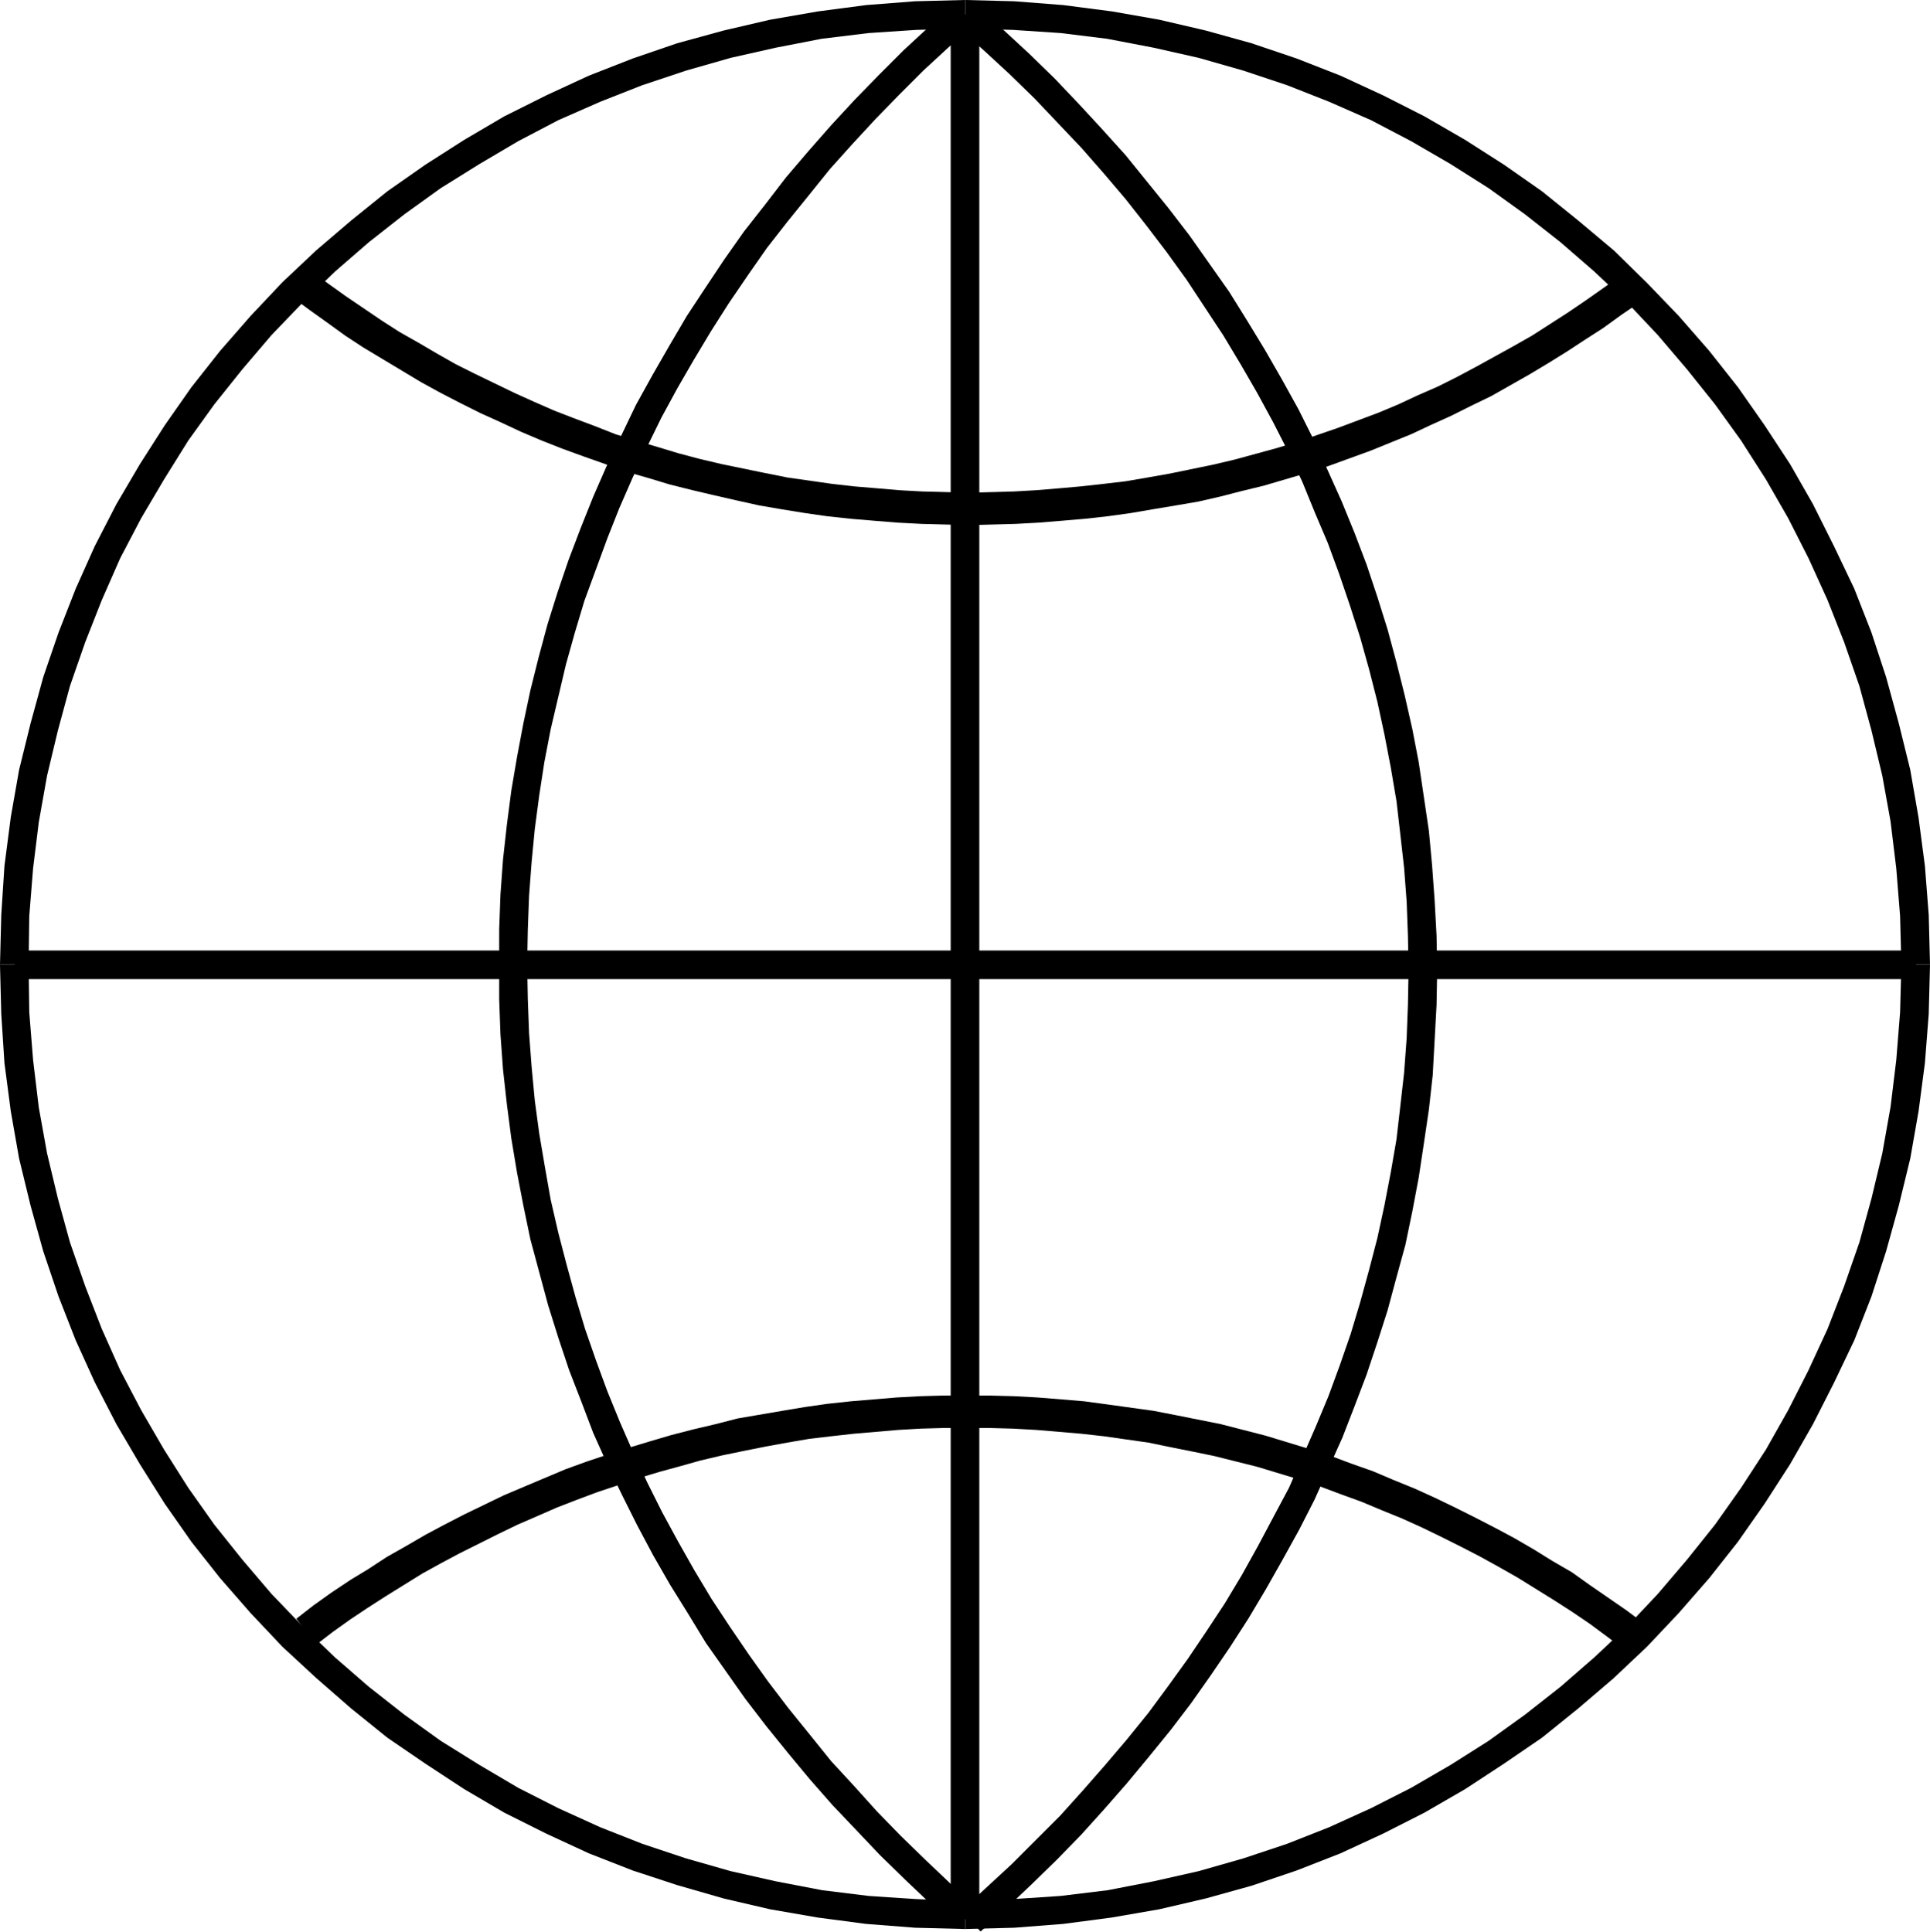 <svg xmlns="http://www.w3.org/2000/svg" fill-rule="evenodd" height="491.089" preserveAspectRatio="none" stroke-linecap="round" viewBox="0 0 3035 3039" width="490.455"><style>.brush1{fill:#000}.pen1{stroke:none}</style><path class="pen1 brush1" d="m1518 3034 77-2 77-6 76-10 75-13 73-17 72-20 71-24 69-27 67-31 65-33 64-37 61-40 60-41 57-46 55-47 53-50 50-53 48-55 45-57 42-60 40-62 36-63 33-65 32-67 27-69 23-71 20-72 18-74 13-74 10-76 6-77 2-77v-1h-45l-2 75-6 75-9 74-13 73-17 71-19 69-24 69-26 67-30 65-32 63-35 62-39 60-41 58-44 55-46 54-48 51-51 48-54 47-56 44-57 41-60 38-62 36-63 32-66 30-66 26-69 23-70 20-71 16-72 14-74 9-75 5-76 3h1v44z"/><path class="pen1 brush1" d="m3035 1517-2-78-6-77-10-76-13-75-18-73-20-73-23-70-27-69-32-67-33-66-36-63-40-61-42-60-45-57-48-55-50-52-52-51-56-47-57-46-60-42-61-39-64-37-65-33-67-31-69-27-71-24-72-20-73-17-74-13-77-10-77-6-77-2v45h-1l76 2 75 5 73 9 73 14 71 16 70 20 69 23 66 26 66 29 63 33 62 36 60 38 57 41 56 44 53 46 52 49 48 51 46 54 44 55 41 57 39 61 35 61 32 63 30 66 26 66 24 69 19 70 17 71 13 72 9 74 6 75 2 77v-1h45z"/><path class="pen1 brush1" d="M1518 0h-1l-78 2-77 6-76 10-75 13-73 17-73 20-70 24-69 27-67 31-66 33-63 37-61 39-60 42-57 46-55 47-53 50-50 53-48 55-45 57-42 60-39 61-37 63-34 66-30 67-27 69-24 70-20 73-18 73-13 74-10 77-5 77-2 78h45v1l1-77 6-75 9-73 13-73 17-71 19-70 24-69 26-66 29-66 33-63 36-61 38-61 41-57 44-55 46-54 49-51 51-49 53-46 56-44 57-41 61-38 61-36 63-33 66-29 66-26 69-23 70-20 71-16 72-14 74-9 75-5 77-2V0z"/><path class="pen1 brush1" d="M0 1517v1l2 77 5 77 10 76 13 74 18 74 20 72 24 71 27 69 30 66 34 66 37 63 39 62 42 60 45 57 48 55 50 53 53 49 55 48 57 46 60 41 61 40 63 37 66 33 67 31 69 27 70 23 73 21 73 17 75 13 76 10 77 6 78 2h1v-44l-77-3-75-5-73-9-73-14-71-16-70-20-69-23-66-26-66-30-63-32-61-36-61-38-57-41-56-44-53-46-51-49-49-51-46-54-44-55-41-58-38-60-36-62-33-63-29-65-26-67-24-69-19-69-17-71-13-72-9-75-6-75-1-75H0z"/><path class="pen1 brush1" d="M1540 3012V23h-45v2989h45z"/><path class="pen1 brush1" d="M23 1540h2990v-45H23v45z"/><path class="pen1 brush1" d="m1502 6-41 36-40 37-39 39-38 39-37 40-36 41-35 41-33 43-33 42-31 44-30 45-29 44-27 46-27 47-26 47-23 48-23 48-21 48-20 50-19 50-17 50-16 51-14 52-13 52-11 52-10 53-9 53-7 54-6 54-4 55-2 55v55h44l1-54 2-54 4-53 5-52 7-53 8-52 10-52 12-51 12-51 14-50 15-50 18-49 18-49 19-48 21-48 22-47 23-47 25-46 26-45 27-45 28-44 30-44 30-43 32-41 34-42 33-41 35-39 37-40 37-38 38-38 39-36 41-36-30-33zM785 1517v55l2 55 4 55 6 54 7 54 9 54 10 52 11 53 14 52 14 52 16 51 17 51 19 49 19 50 22 49 23 48 24 48 25 47 27 47 28 45 28 46 31 44 31 44 33 43 34 42 34 41 36 41 38 40 37 39 40 39 40 38 42 37 30-33-42-37-39-37-39-38-37-38-36-40-36-39-33-41-34-42-32-42-30-42-30-44-29-44-27-45-26-46-25-46-23-46-22-47-21-48-20-49-18-49-17-49-15-50-14-51-13-50-12-52-9-51-9-53-7-52-5-53-4-53-2-54-1-54h-44z"/><path class="pen1 brush1" d="m1542 3038 41-37 40-38 39-38 38-39 37-41 35-40 34-41 35-43 32-42 31-44 30-44 29-45 28-47 26-46 26-47 24-47 22-49 22-49 19-49 19-50 17-51 16-50 14-52 14-51 11-53 10-53 8-53 8-54 6-54 3-55 3-55 1-54h-45v-1l-1 54-2 53-4 54-6 53-6 52-9 52-10 52-11 51-13 50-14 51-15 50-17 49-18 49-20 48-21 48-21 48-24 45-25 47-25 45-27 45-29 44-29 43-31 43-31 42-34 42-34 40-35 40-36 40-37 37-39 39-39 36-40 37 30 33z"/><path class="pen1 brush1" d="M2260 1527v-1l-1-55-3-55-4-55-5-54-8-54-8-54-10-52-12-53-13-52-14-52-16-51-17-51-19-50-20-49-22-49-22-48-24-48-26-47-27-47-28-46-28-45-31-44-31-44-33-43-34-42-34-42-37-41-36-39-38-40-40-39-40-37-41-36-29 33 40 36 39 36 39 38 37 39 37 39 35 40 34 40 33 42 32 42 31 43 29 44 29 44 27 45 26 45 25 46 24 47 22 47 20 49 20 47 18 49 17 50 16 50 14 50 13 51 11 51 10 52 9 53 6 52 6 53 4 53 2 54 1 55h45zM458 467h1l27 20 28 20 29 21 29 19 30 18 30 18 30 18 31 17 31 16 32 16 31 14 32 15 33 14 33 13 33 12 34 12 33 12 35 10 33 10 36 9 34 8 35 8 36 8 35 6 37 6 35 5 37 4 36 3 37 3 38 2 37 1 37 1h1v-51l-37-1-37-1-36-2-35-3-36-3-35-4-35-5-35-5-35-7-34-7-34-7-34-8-34-9-33-10-34-10-32-10-33-13-32-12-31-12-32-14-31-14-31-15-31-15-30-15-30-17-29-17-30-17-28-18-28-19-28-19-28-20-27-20h1l-32 41z"/><path class="pen1 brush1" d="m1524 826 36-1 37-1 37-2 36-3 36-3 36-4 36-5 35-6 36-6 35-6 35-8 35-9 33-8 34-10 34-10 34-11 66-24 64-26 32-15 31-14 32-16 31-15 30-17 30-17 30-18 29-18 29-19 28-18 29-21 28-19v-1l-30-40v-1l-28 20-27 19-28 19-28 18-28 18-30 17-29 16-29 16-30 16-30 15-32 14-30 14-31 13-32 12-32 12-32 11-32 11-33 10-33 9-33 9-34 8-34 7-34 7-34 6-35 6-34 4-36 4-34 3-36 3-35 2-36 1-36 1h1v51zm1062 1728-28-21-29-20-29-20-28-20-31-18-29-18-31-18-30-16-31-16-32-16-31-15-33-15-32-13-33-14-34-12-32-12-34-11-69-21-70-18-35-7-35-7-36-7-36-5-36-5-37-5-36-3-37-3-37-2-38-1h-36v51h35l37 1 36 2 36 3 35 3 36 4 35 5 35 5 34 7 35 7 34 7 68 17 33 10 33 10 33 11 32 12 33 12 31 13 32 13 31 14 31 15 30 15 31 16 29 16 30 17 29 18 29 18 28 18 28 19 27 20 28 21 31-41zm-1065-359h-38l-36 1-37 2-36 3-36 3-37 4-35 5-36 6-35 6-35 6-35 9-34 8-35 9-34 10-33 10-34 11-33 11-33 12-64 27-33 14-31 15-31 15-31 16-30 16-31 18-30 17-29 19-28 17-30 20-28 20-27 21 31 41 26-20 28-20 27-18 28-18 29-18 29-18 29-16 30-16 30-15 30-15 31-15 30-13 32-14 31-12 32-12 33-11 32-11 33-10 33-9 32-9 34-8 34-7 35-7 33-6 35-6 34-4 36-4 35-3 35-3 35-2 36-1h37v-51z"/></svg>
